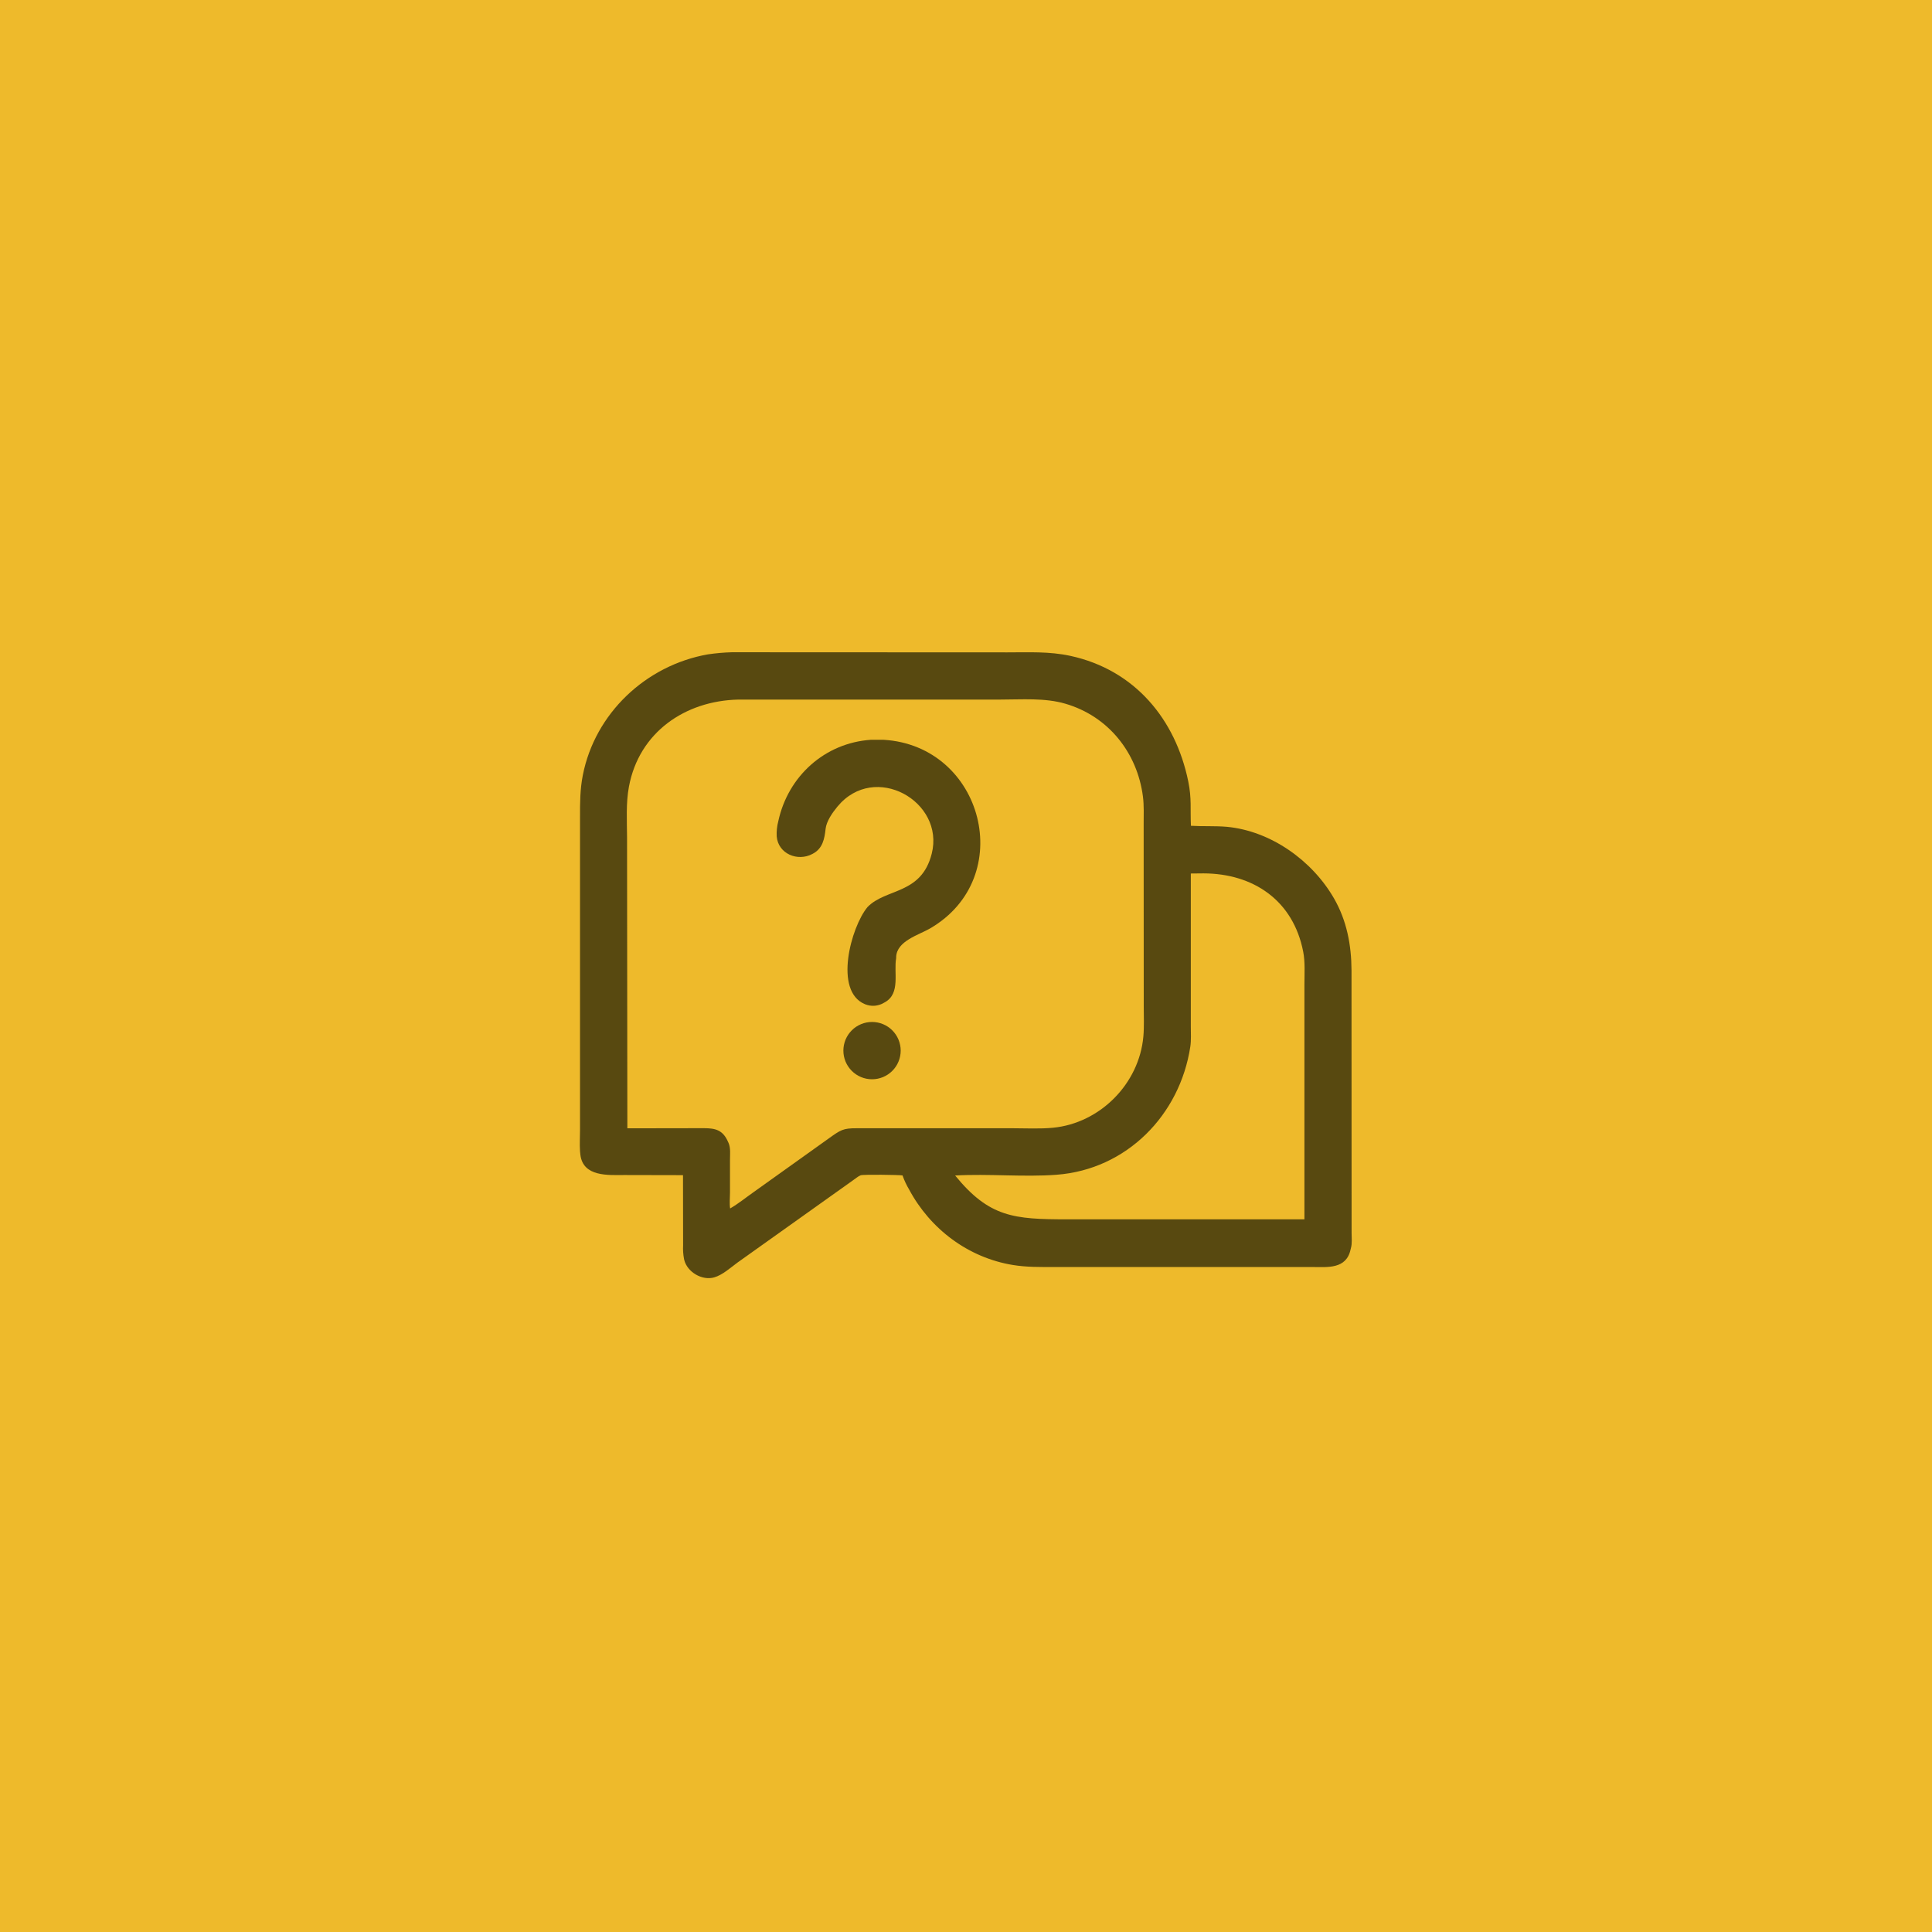 <svg version="1.0" preserveAspectRatio="xMidYMid meet" height="500" viewBox="0 0 375 375" zoomAndPan="magnify" width="500" xmlns:xlink="http://www.w3.org/1999/xlink" xmlns="http://www.w3.org/2000/svg"><defs><clipPath id="b36b3e687c"><path clip-rule="nonzero" d="M 112.5 126.281 L 262.5 126.281 L 262.5 248.531 L 112.5 248.531 Z M 112.5 126.281"></path></clipPath></defs><rect fill-opacity="1" height="450" y="-37.5" fill="#ffffff" width="450" x="-37.5"></rect><rect fill-opacity="1" height="450" y="-37.5" fill="#eeba2b" width="450" x="-37.5"></rect><g clip-path="url(#b36b3e687c)"><path fill-rule="nonzero" fill-opacity="1" d="M 142.039 126.602 L 195.531 126.625 C 199.672 126.625 203.711 126.418 207.785 127.309 C 220.262 130.027 228.172 139.602 230.641 151.672 C 231.328 155.023 231.004 156.965 231.16 160.285 C 233.477 160.422 235.789 160.285 238.102 160.48 C 246.648 161.273 254.691 167.023 258.918 174.359 C 261.406 178.672 262.305 183.422 262.328 188.336 L 262.344 239.305 C 262.344 240.254 262.473 241.352 262.211 242.266 L 262.145 242.527 C 261.332 246.379 257.621 245.938 254.84 245.93 L 204.645 245.93 C 201.953 245.93 199.27 245.973 196.605 245.535 C 187.965 244.125 180.574 238.582 176.461 230.887 C 175.965 230.055 175.551 229.18 175.223 228.27 L 175.188 228.152 C 174.531 228.027 167.512 227.945 167.051 228.121 C 166.59 228.301 165.969 228.816 165.52 229.129 L 143.133 245.074 C 141.801 246.055 140.23 247.48 138.629 247.938 C 136.27 248.617 133.395 246.906 132.809 244.547 L 132.766 244.352 C 132.602 243.48 132.543 242.598 132.59 241.711 L 132.57 228.098 L 121.152 228.074 C 118.125 228.074 113.156 228.477 112.648 224.113 L 112.582 223.457 C 112.488 222.094 112.582 220.672 112.582 219.305 L 112.582 158.559 C 112.574 155.801 112.59 153.18 113.121 150.484 C 115.477 138.441 125.391 129.121 137.418 127.008 C 138.949 126.785 140.488 126.648 142.039 126.602 Z M 143.285 135.789 C 132.984 136.023 124.047 142.129 122.078 152.68 C 121.48 155.879 121.691 159.27 121.711 162.523 L 121.77 219.004 L 136.57 218.98 C 138.859 218.98 140.316 219.305 141.336 221.684 L 141.414 221.855 C 141.84 222.836 141.691 224.074 141.691 225.125 L 141.691 231.523 C 141.691 232.504 141.562 233.617 141.719 234.562 C 143.355 233.609 144.805 232.418 146.344 231.34 L 160.883 220.953 C 163.172 219.32 163.617 218.973 166.367 218.992 L 196.543 218.992 C 199.129 218.992 201.809 219.141 204.379 218.895 C 213.539 218.008 221.113 210.344 221.926 201.184 C 222.098 199.277 222 197.301 222 195.387 L 221.984 159.941 C 221.984 158.172 222.066 156.344 221.84 154.582 C 220.734 146.102 215.164 139.039 206.789 136.59 C 202.805 135.422 198.375 135.785 194.266 135.785 Z M 231.137 169.547 L 231.137 199.25 C 231.137 200.523 231.227 201.902 231.039 203.152 C 229.023 216.422 218.688 227 205.062 228.02 C 198.727 228.5 191.898 227.797 185.391 228.164 C 192.02 236.285 196.801 236.672 207.16 236.672 L 253.188 236.672 L 253.188 191.074 C 253.188 188.996 253.348 186.766 252.949 184.719 C 251.016 174.766 243.262 169.547 233.605 169.523 Z M 231.137 169.547" fill="#584910"></path></g><path fill-rule="nonzero" fill-opacity="1" d="M 169.062 143.59 L 171.469 143.59 C 190.871 144.715 197.559 170.355 180.488 180.23 C 178.324 181.484 174.074 182.633 173.945 185.742 L 173.945 185.984 C 173.438 188.742 174.824 192.785 171.797 194.516 L 171.191 194.844 C 170.137 195.316 169.066 195.352 167.98 194.949 L 167.855 194.895 C 161.789 192.367 165.18 179.926 168.371 176.074 C 171.93 172.363 178.84 173.703 180.852 165.684 C 183.406 155.539 169.766 147.844 162.566 156.539 L 162.465 156.664 C 161.551 157.766 160.41 159.422 160.25 160.871 C 160.039 162.812 159.684 164.695 157.781 165.699 L 157.688 165.75 C 154.82 167.289 151.039 165.723 150.758 162.344 C 150.711 161.344 150.812 160.363 151.066 159.398 C 152.945 150.699 160.039 144.203 169.062 143.59 Z M 169.062 143.59" fill="#584910"></path><path fill-rule="nonzero" fill-opacity="1" d="M 174.824 203.922 C 174.824 204.289 174.789 204.648 174.715 205.008 C 174.645 205.367 174.539 205.715 174.398 206.051 C 174.258 206.391 174.09 206.711 173.887 207.012 C 173.684 207.316 173.453 207.598 173.195 207.855 C 172.938 208.113 172.656 208.344 172.352 208.547 C 172.047 208.75 171.727 208.922 171.391 209.062 C 171.051 209.199 170.703 209.305 170.348 209.379 C 169.988 209.449 169.625 209.484 169.262 209.484 C 168.895 209.484 168.535 209.449 168.176 209.379 C 167.816 209.305 167.469 209.199 167.133 209.062 C 166.797 208.922 166.477 208.75 166.172 208.547 C 165.867 208.344 165.586 208.113 165.328 207.855 C 165.07 207.598 164.84 207.316 164.637 207.012 C 164.434 206.711 164.262 206.391 164.121 206.051 C 163.984 205.715 163.879 205.367 163.805 205.008 C 163.734 204.648 163.699 204.289 163.699 203.922 C 163.699 203.559 163.734 203.195 163.805 202.84 C 163.879 202.48 163.984 202.133 164.121 201.793 C 164.262 201.457 164.434 201.137 164.637 200.832 C 164.84 200.531 165.07 200.25 165.328 199.992 C 165.586 199.73 165.867 199.5 166.172 199.297 C 166.477 199.098 166.797 198.926 167.133 198.785 C 167.469 198.645 167.816 198.539 168.176 198.469 C 168.535 198.398 168.895 198.363 169.262 198.363 C 169.625 198.363 169.988 198.398 170.348 198.469 C 170.703 198.539 171.051 198.645 171.391 198.785 C 171.727 198.926 172.047 199.098 172.352 199.297 C 172.656 199.5 172.938 199.73 173.195 199.992 C 173.453 200.25 173.684 200.531 173.887 200.832 C 174.09 201.137 174.258 201.457 174.398 201.793 C 174.539 202.133 174.645 202.48 174.715 202.84 C 174.789 203.195 174.824 203.559 174.824 203.922 Z M 174.824 203.922" fill="#584910"></path></svg>